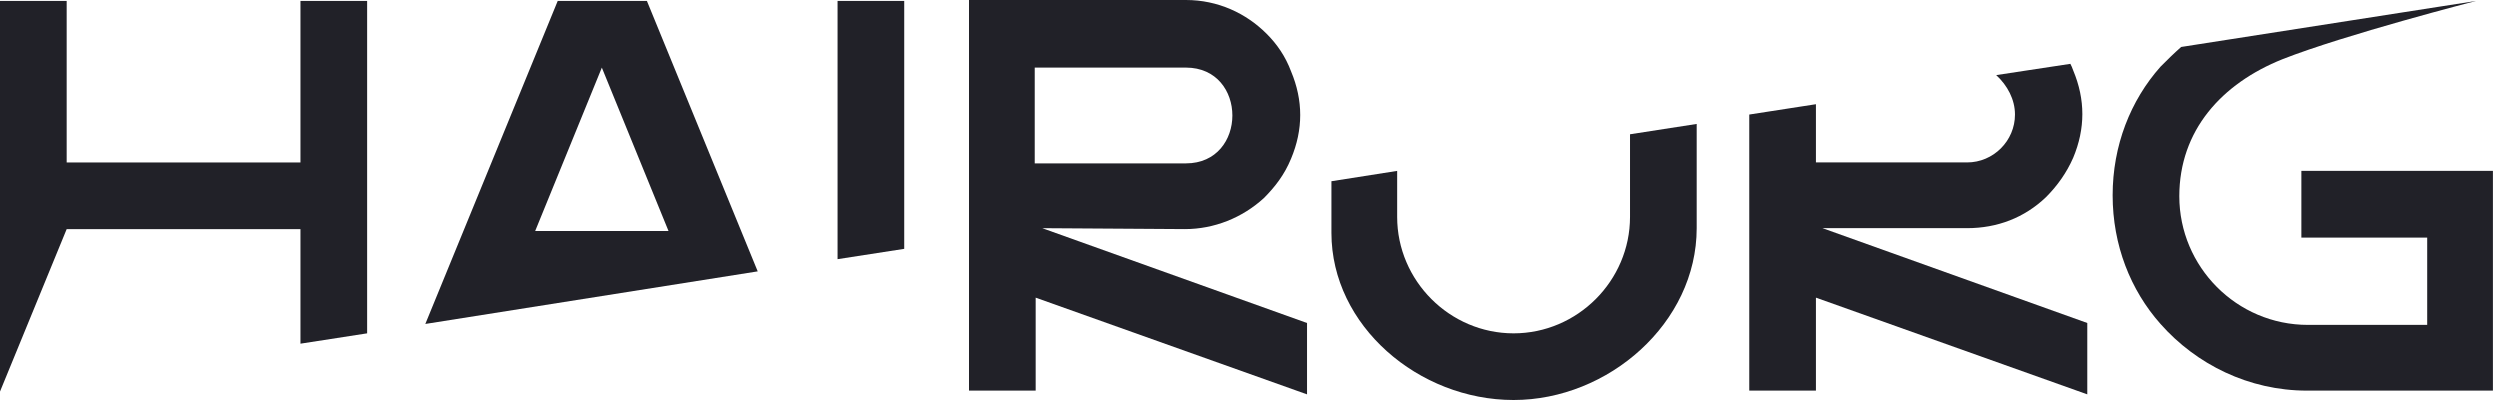 <svg width="250" height="40" viewBox="0 0 250 40" fill="none" xmlns="http://www.w3.org/2000/svg">
<path d="M55.771 0.095L42.532 32.395L75.771 27.137L64.691 0.095H55.771ZM53.518 23.099L60.184 6.762L66.851 23.099H53.518Z" fill="#212128"/>
<path d="M30.046 0.095V16.245H6.667V0.095H0V39.156L6.667 22.912H30.046V34.367L36.713 33.334V0.095H30.046Z" fill="#212128"/>
<path d="M249.386 17.09H230.137V23.757H242.719V32.489H230.794C223.658 32.489 217.931 26.668 217.931 19.625C217.931 13.053 222.156 8.358 228.259 5.917C234.456 3.475 247.602 0.095 247.602 0.095L218.119 4.696C217.367 5.353 216.71 6.011 216.053 6.668C213.048 10.048 211.264 14.555 211.264 19.532C211.264 24.508 213.048 29.015 216.053 32.395C219.621 36.433 224.879 39.062 230.701 39.062H249.292V17.09H249.386Z" fill="#212128"/>
<path d="M83.756 0.095V25.916L90.422 24.884V0.095H83.756Z" fill="#212128"/>
<path d="M163.002 21.691C163.002 28.076 157.744 33.334 151.359 33.334C144.974 33.334 139.716 28.076 139.716 21.691V17.09L133.143 18.123V23.287C133.143 32.583 141.876 40 151.359 40C160.842 40 169.669 32.301 169.669 22.817V12.395L163.002 13.428V21.691Z" fill="#212128"/>
<path d="M118.496 22.91C121.407 22.91 124.224 21.784 126.383 19.812C127.51 18.685 128.449 17.465 129.106 15.868C130.327 12.957 130.327 10.047 129.106 7.136C128.543 5.634 127.698 4.413 126.665 3.38C124.599 1.315 121.783 0 118.59 0H96.9V39.06H103.567V29.765L130.703 39.436V32.3L104.224 22.817L118.496 22.91ZM103.473 6.76H118.59C124.787 6.76 124.787 16.338 118.59 16.338H103.473V6.76Z" fill="#212128"/>
<path d="M201.498 11.455C201.498 14.084 199.339 16.243 196.71 16.243H182.813H181.593V10.422L174.926 11.455V39.06H181.593V29.764L208.728 39.435V32.299L182.25 22.816H196.71C199.714 22.816 202.437 21.783 204.597 19.717C205.724 18.591 206.663 17.276 207.32 15.774C208.54 12.863 208.54 9.952 207.32 7.042C207.226 6.76 207.132 6.572 207.038 6.384L199.62 7.511C200.747 8.544 201.498 9.952 201.498 11.455Z" fill="#212128"/>
</svg>
